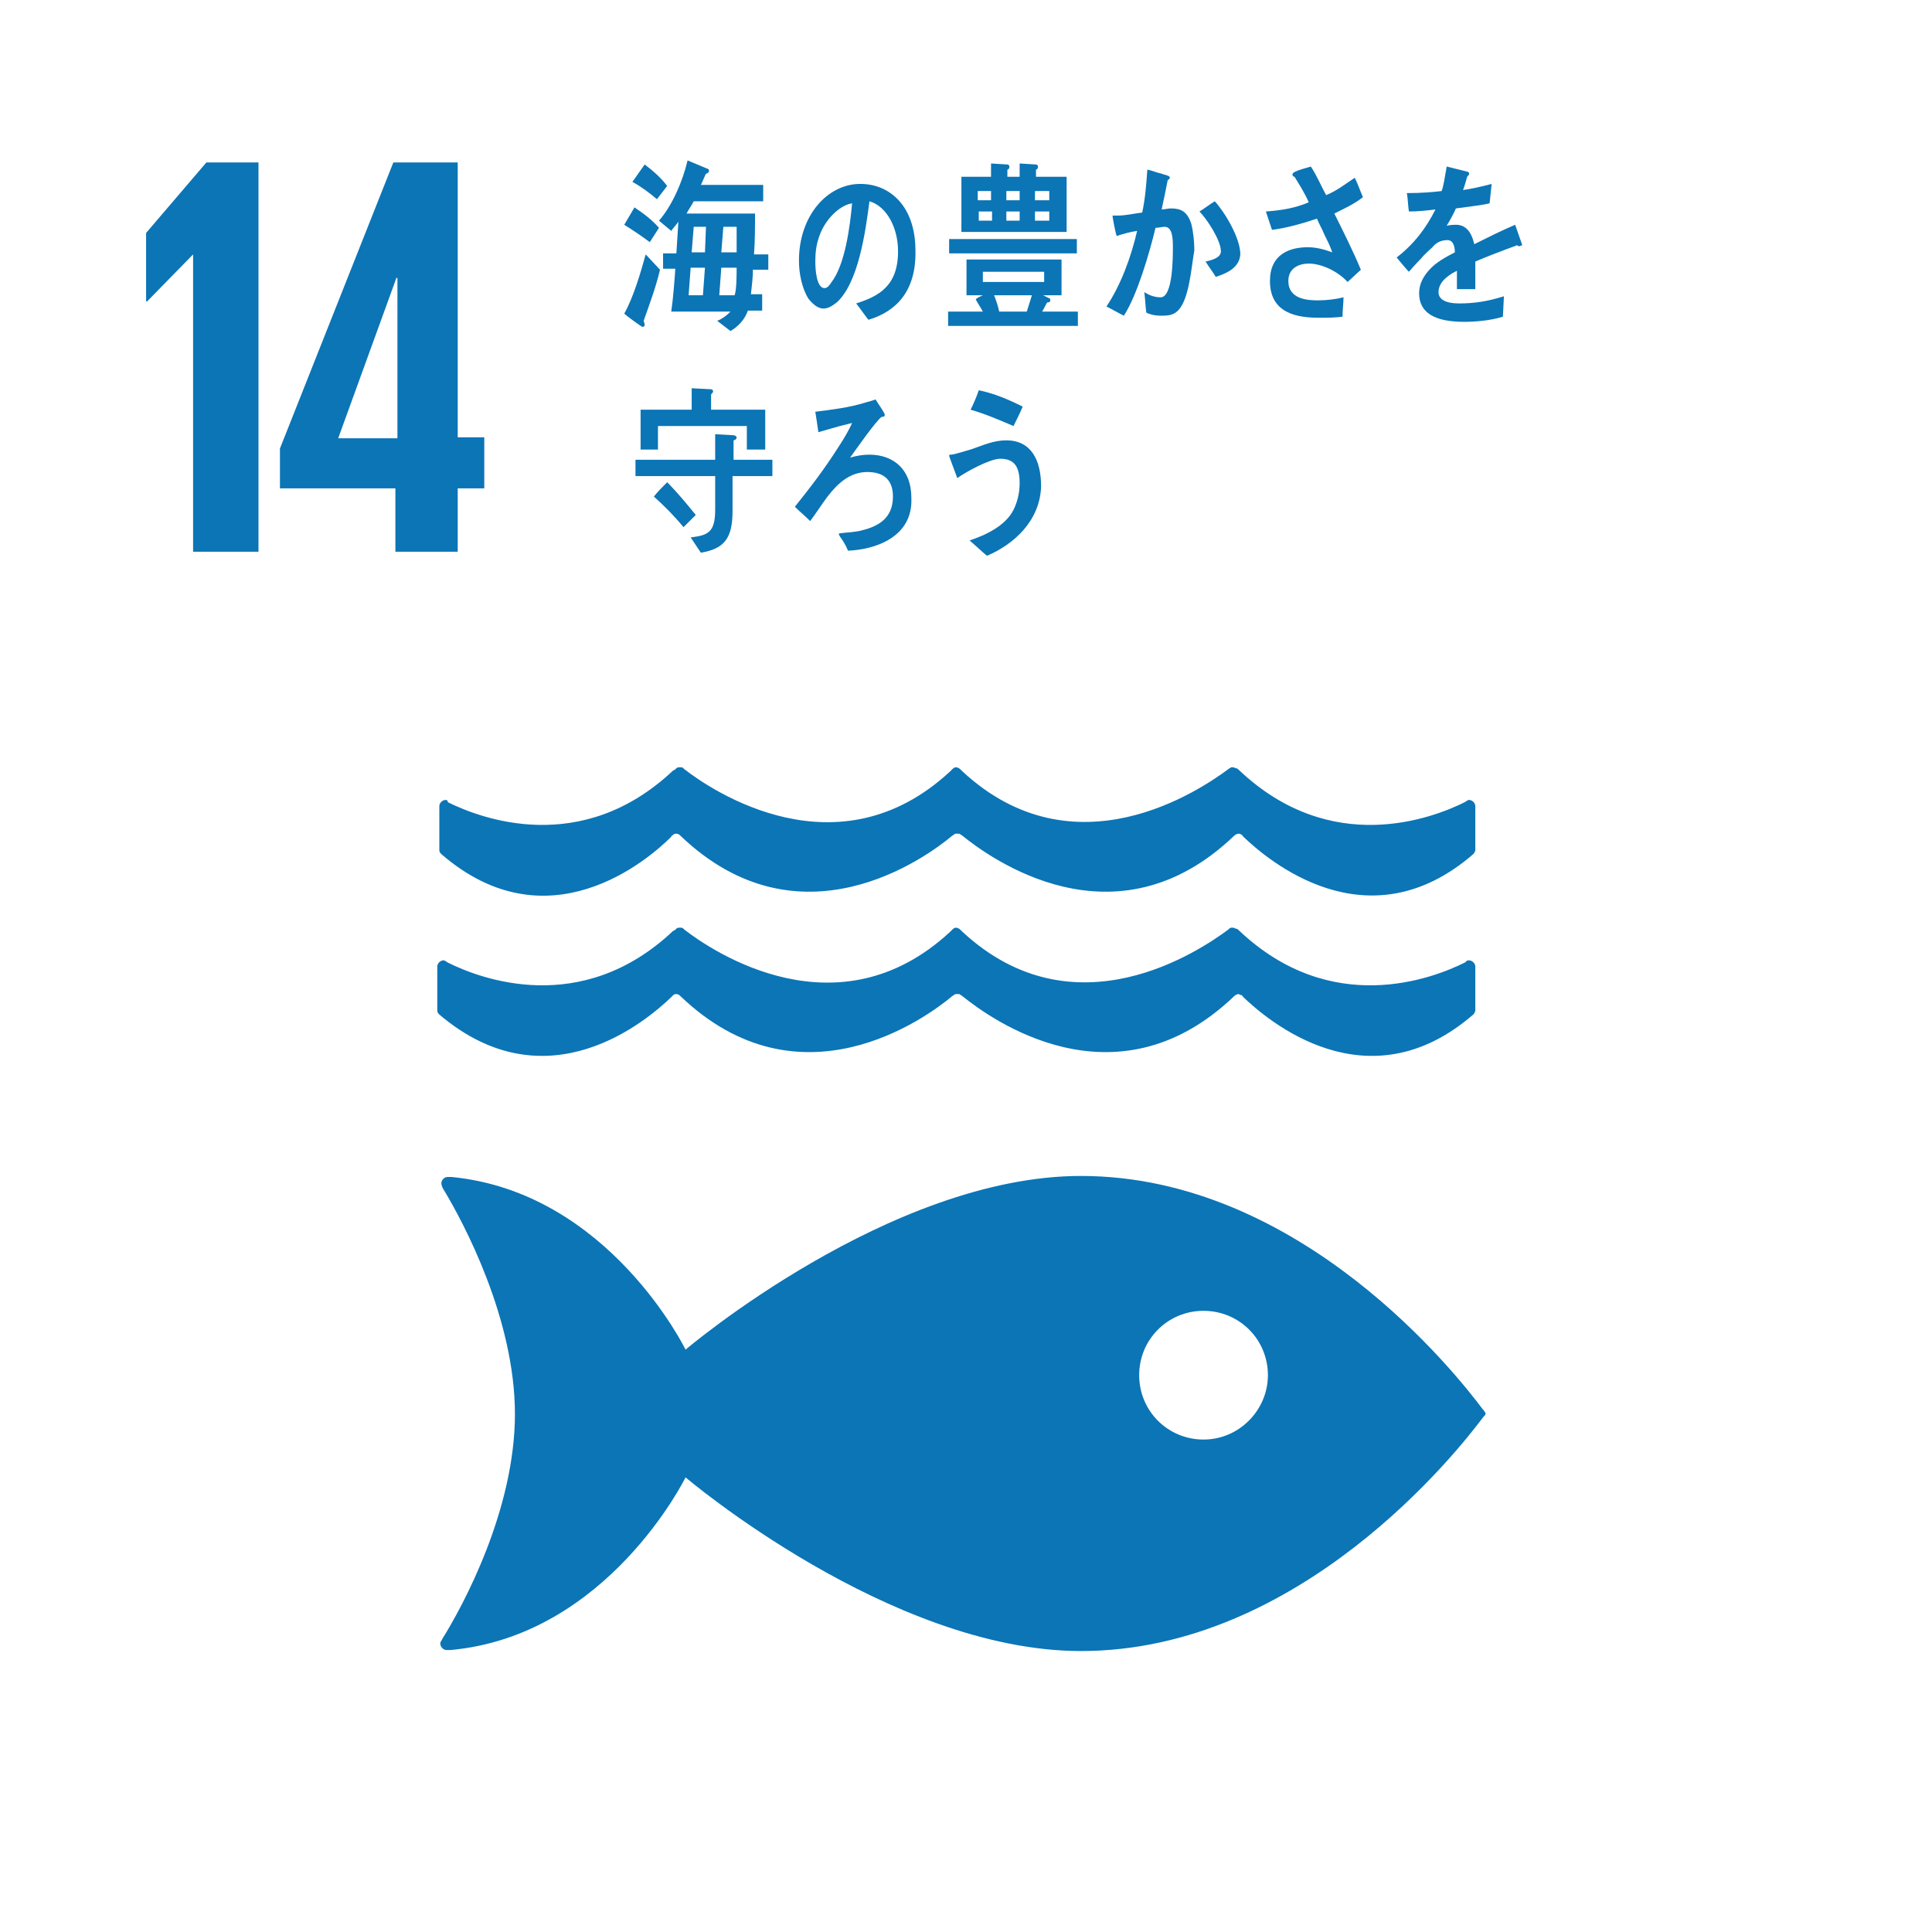 <?xml version="1.0" encoding="utf-8"?>
<!-- Generator: Adobe Illustrator 24.1.1, SVG Export Plug-In . SVG Version: 6.00 Build 0)  -->
<svg version="1.1" id="レイヤー_1" xmlns="http://www.w3.org/2000/svg" xmlns:xlink="http://www.w3.org/1999/xlink" x="0px"
	 y="0px" viewBox="0 0 189 189.1" style="enable-background:new 0 0 189 189.1;" xml:space="preserve" preserveAspectRatio="xMinYMid" width="189" height="189">
<style type="text/css">
	.st0{fill:#FFFFFF;}
	.st1{fill:#0B75B6;}
</style>
<g>
	<rect class="st0" width="189" height="189.1"/>
	<path class="st1" d="M145.1,137.9c-2.4-3.2-17.7-22.8-39.3-22.8c-18.7,0-38.7,17-38.7,17s-7.5-15.4-22.9-16.9c-0.1,0-0.2,0-0.3,0
		h-0.1c-0.3,0-0.6,0.3-0.6,0.6c0,0.3,0.2,0.6,0.2,0.6c2,3.3,7,12.7,7,22c0,9.4-5.1,18.8-7.1,22l-0.1,0.2c-0.1,0.1-0.1,0.2-0.1,0.3
		c0,0.3,0.3,0.6,0.6,0.6l0.2,0c0.1,0,0.1,0,0.2,0c15.4-1.4,23-16.9,23-16.9s20,17,38.7,17c21.5,0,36.9-19.6,39.3-22.8
		c0.1-0.1,0.1-0.2,0.2-0.2c0-0.1,0.1-0.1,0.1-0.2c0-0.1,0-0.2-0.1-0.2C145.3,138.1,145.2,138,145.1,137.9 M117.8,140.9
		c-3.5,0-6.3-2.8-6.3-6.3c0-3.5,2.8-6.3,6.3-6.3c3.5,0,6.3,2.8,6.3,6.3C124.1,138,121.3,140.9,117.8,140.9"/>
	<path class="st1" d="M65.7,97.6c0.1-0.1,0.1-0.1,0.2-0.2c0.1-0.1,0.2-0.1,0.3-0.1c0.2,0,0.3,0.1,0.4,0.2c0,0,0,0,0,0
		c11.7,11.2,24.1,2.1,26.6,0l0.3-0.2c0.1,0,0.2,0,0.2,0c0.1,0,0.2,0,0.2,0l0.3,0.2c2.6,2.1,14.9,11.2,26.6,0c0,0,0,0,0,0
		c0.1-0.1,0.3-0.2,0.4-0.2c0.1,0,0.2,0.1,0.3,0.1c0.1,0,0.1,0.1,0.2,0.2c2.3,2.2,12.1,10.7,22.5,1.7c0.1-0.1,0.2-0.3,0.2-0.4v-4.3
		c0-0.3-0.3-0.6-0.6-0.6c0,0-0.1,0-0.1,0c-0.1,0-0.2,0.1-0.3,0.2c-3.2,1.6-13.1,5.4-22.1-3.1c-0.1-0.1-0.2-0.2-0.3-0.2
		c-0.1,0-0.2-0.1-0.3-0.1c-0.1,0-0.1,0-0.2,0c-0.1,0-0.2,0.1-0.3,0.2c-2.7,2-15,10.4-26,0.2l-0.2-0.2c-0.1-0.1-0.3-0.2-0.4-0.2
		c-0.2,0-0.3,0.1-0.4,0.2l-0.2,0.2c-11,10.2-23.3,1.9-26-0.2c-0.1-0.1-0.2-0.2-0.3-0.2c-0.1,0-0.1,0-0.2,0c-0.1,0-0.2,0-0.3,0.1
		c-0.1,0.1-0.2,0.2-0.3,0.2c-9,8.5-18.9,4.7-22.1,3.1c-0.1-0.1-0.2-0.1-0.3-0.2c0,0-0.1,0-0.1,0c-0.3,0-0.6,0.3-0.6,0.6v4.3
		c0,0.2,0.1,0.3,0.2,0.4C53.6,108.3,63.4,99.8,65.7,97.6"/>
	<path class="st1" d="M43.7,78.3c0,0-0.1,0-0.1,0c-0.3,0-0.6,0.3-0.6,0.6v4.3c0,0.2,0.1,0.3,0.2,0.4c10.4,9,20.2,0.6,22.5-1.7
		c0-0.1,0.1-0.1,0.2-0.2c0.1-0.1,0.2-0.1,0.3-0.1c0.2,0,0.3,0.1,0.4,0.2c0,0,0,0,0,0c11.7,11.2,24.1,2.1,26.6,0l0.3-0.2
		c0.1,0,0.2,0,0.2,0c0.1,0,0.2,0,0.2,0l0.3,0.2c2.6,2.1,14.9,11.2,26.6,0c0,0,0,0,0,0c0.1-0.1,0.3-0.2,0.4-0.2c0.1,0,0.2,0,0.3,0.1
		c0.1,0,0.1,0.1,0.2,0.2c2.3,2.2,12.1,10.7,22.5,1.7c0.1-0.1,0.2-0.3,0.2-0.4v-4.3c0-0.3-0.3-0.6-0.6-0.6c0,0-0.1,0-0.1,0
		c-0.1,0.1-0.2,0.1-0.3,0.2c-3.2,1.6-13.1,5.4-22.1-3.1c-0.1-0.1-0.2-0.2-0.3-0.2c-0.1,0-0.2-0.1-0.3-0.1c-0.1,0-0.1,0-0.2,0
		c-0.1,0.1-0.2,0.1-0.3,0.2c-2.7,2-15,10.4-26,0.2l-0.2-0.2c-0.1-0.1-0.3-0.2-0.4-0.2c-0.2,0-0.3,0.1-0.4,0.2l-0.2,0.2
		c-11,10.2-23.3,1.9-26-0.2c-0.1-0.1-0.2-0.2-0.3-0.2c-0.1,0-0.1,0-0.2,0c-0.1,0-0.2,0-0.3,0.1c-0.1,0.1-0.2,0.2-0.3,0.2
		c-9,8.5-18.9,4.7-22.1,3.1C43.9,78.4,43.8,78.4,43.7,78.3"/>
	<polygon class="st1" points="25.3,15.9 25.3,54 18.9,54 18.9,24.9 18.9,24.9 14.4,29.5 14.3,29.5 14.3,22.8 20.2,15.9 	"/>
	<path class="st1" d="M44.8,54v-6.2h2.6v-5h-2.6V15.9h-6.3l-11.1,28v3.9h11.3V54H44.8z M33.1,42.9l5.7-15.7h0.1v15.7H33.1z"/>
	<path class="st1" d="M63.6,23.7c-0.8-0.6-1.7-1.2-2.5-1.7l1-1.7c0.9,0.6,1.7,1.2,2.4,2L63.6,23.7z M63,31.4c0,0.1,0.1,0.2,0.1,0.4
		c0,0.1-0.1,0.2-0.2,0.2c-0.1,0-1.6-1.1-1.8-1.3c0.9-1.6,1.6-4,2.1-5.8l1.4,1.5C64.2,28.1,63.6,29.7,63,31.4 M64.3,19.5
		c-0.7-0.6-1.5-1.2-2.4-1.7l1.2-1.7c0.8,0.6,1.6,1.3,2.2,2.1L64.3,19.5z M73.7,26.2c0,0.9-0.1,1.7-0.2,2.6h1.1v1.6h-1.4
		c-0.3,0.9-1,1.6-1.7,2l-1.3-1c0.5-0.2,0.9-0.5,1.3-0.9h-5.8c0.2-1.4,0.3-2.8,0.4-4.2h-1.2v-1.5h1.3l0.2-3.1
		c-0.2,0.3-0.5,0.6-0.7,0.9l-1.2-1c1.3-1.5,2.3-3.8,2.8-5.9l1.9,0.8c0.1,0,0.2,0.1,0.2,0.2c0,0.2-0.2,0.3-0.3,0.3
		c-0.2,0.4-0.3,0.7-0.5,1.1h6.1v1.6h-6.8c-0.2,0.4-0.5,0.8-0.7,1.2h6.7c0,1.3,0,2.7-0.1,4h1.4v1.5H73.7z M67.6,26.2l-0.2,2.7h1.4
		l0.2-2.7H67.6z M67.9,22.2l-0.2,2.5h1.3l0.1-2.5H67.9z M70.6,26.2l-0.2,2.7h1.5c0.2-0.5,0.2-2,0.2-2.7H70.6z M72.1,22.2h-1.3
		l-0.2,2.5h1.5c0-0.3,0-0.7,0-1V22.2z"/>
	<path class="st1" d="M85,31.3c-0.4-0.5-0.8-1.1-1.2-1.6c2.2-0.7,4.1-1.7,4.1-5.1c0-2.3-1.1-4.4-2.8-4.9c-0.4,3.1-1.1,8-3.2,9.9
		c-0.4,0.3-0.8,0.6-1.3,0.6c-0.6,0-1.1-0.5-1.5-1c-0.6-1-0.9-2.4-0.9-3.7c0-4.4,2.8-7.5,6-7.5c3,0,5.4,2.3,5.4,6.5
		C89.7,28.5,87.7,30.5,85,31.3 M80.2,23.1c-0.3,0.8-0.4,1.6-0.4,2.5c0,0.7,0.1,2.6,0.9,2.6c0.3,0,0.5-0.3,0.7-0.6
		c1.3-1.7,1.8-5.4,2-7.7C82.1,20.1,80.7,21.6,80.2,23.1"/>
	<path class="st1" d="M92.8,31.9v-1.4h3.4c-0.2-0.4-0.5-0.8-0.7-1.2c0.2-0.2,0.5-0.3,0.7-0.4h-1.6v-3.5h9.3v3.5h-1.8l0.6,0.3
		c0.1,0,0.1,0.1,0.1,0.2c0,0.2-0.2,0.2-0.3,0.2c-0.2,0.3-0.3,0.6-0.5,0.9h3.5v1.4H92.8z M92.9,23.4h12.5v1.4H92.9V23.4z M94.1,22.7
		v-5.4H97V16l1.6,0.1c0.1,0,0.2,0.1,0.2,0.2c0,0.2-0.1,0.3-0.2,0.3v0.7h1.2V16l1.6,0.1c0.1,0,0.2,0.1,0.2,0.2c0,0.2-0.1,0.3-0.2,0.3
		v0.7h3v5.4H94.1z M97,18.7h-1.3v0.9H97V18.7z M97.1,20.7h-1.3v0.9h1.3V20.7z M102.2,26.6h-6v1h6V26.6z M97.3,28.9
		c0.2,0.5,0.4,1.1,0.5,1.6h2.7l0.5-1.6H97.3z M99.8,18.7h-1.3v0.9h1.3V18.7z M99.8,20.7h-1.3v0.9h1.3V20.7z M102.7,18.7h-1.4v0.9
		h1.4V18.7z M102.7,20.7h-1.4v0.9h1.4V20.7z"/>
	<path class="st1" d="M115.3,30.4c-0.5,0.5-1.1,0.5-1.7,0.5c-0.5,0-1-0.1-1.4-0.3c-0.1-0.7-0.1-1.3-0.2-2c0.5,0.3,1,0.5,1.6,0.5
		c1.2,0,1.2-3.9,1.2-4.9c0-0.7,0-2-0.8-2c-0.3,0-0.6,0.1-0.9,0.1c-0.6,2.5-1.8,6.6-3.1,8.6c-0.6-0.3-1.1-0.6-1.7-0.9
		c1.4-2.1,2.4-4.8,3-7.4c-0.7,0.1-1.4,0.3-2,0.5c-0.1-0.2-0.4-1.8-0.4-1.9c0-0.1,0-0.1,0.1-0.1c0.1,0,0.2,0,0.4,0
		c0.8,0,1.6-0.2,2.4-0.3c0.3-1.4,0.4-2.8,0.5-4.2c0.5,0.1,0.9,0.3,1.4,0.4c0.2,0.1,0.4,0.1,0.6,0.2c0.1,0,0.2,0.1,0.2,0.2
		c0,0.1-0.1,0.2-0.2,0.2c-0.2,1-0.4,2-0.6,2.9c0.3,0,0.6-0.1,0.9-0.1c1,0,1.6,0.3,2,1.5c0.2,0.8,0.3,1.8,0.3,2.6
		C116.6,26.2,116.4,29.3,115.3,30.4 M119,27.1c-0.3-0.5-0.7-1-1-1.5c0.4-0.1,1.5-0.3,1.5-1c0-1.1-1.4-3.2-2.1-3.9
		c0.5-0.3,1-0.7,1.5-1c1,1.1,2.5,3.6,2.5,5.2C121.3,26.3,119.9,26.8,119,27.1"/>
	<path class="st1" d="M130.6,20.9c0.9,1.8,1.8,3.6,2.6,5.5l-1.3,1.2c-0.9-1-2.5-1.8-3.8-1.8c-0.9,0-2,0.4-2,1.7
		c0,1.8,1.9,1.9,2.9,1.9c0.8,0,1.7-0.1,2.5-0.3c0,0.6-0.1,1.3-0.1,1.9c-0.8,0.1-1.5,0.1-2.3,0.1c-2.1,0-4.8-0.4-4.8-3.6
		c0-2.6,1.9-3.3,3.7-3.3c0.8,0,1.6,0.2,2.4,0.5c-0.2-0.6-0.5-1.2-0.8-1.8c-0.2-0.5-0.5-1-0.7-1.5c-1.5,0.5-2.9,0.9-4.4,1.1
		c-0.2-0.6-0.4-1.2-0.6-1.8c1.4-0.1,2.8-0.3,4.2-0.9c-0.4-0.9-0.9-1.7-1.4-2.5c-0.1,0-0.2-0.1-0.2-0.2c0-0.1,0.1-0.2,0.1-0.2
		c0.5-0.3,1.1-0.4,1.7-0.6c0.6,0.9,1,1.9,1.5,2.8c1-0.4,1.9-1.1,2.8-1.7c0.3,0.6,0.5,1.2,0.8,1.9C132.5,20,131.6,20.4,130.6,20.9"/>
	<path class="st1" d="M148.7,24.1c-0.1,0-0.1,0-0.2-0.1c-1.1,0.4-3.2,1.2-4.1,1.6v2.7l-1.8,0c0-0.2,0-0.5,0-0.8v-1
		c-1.2,0.6-1.8,1.3-1.8,2.1c0,0.7,0.7,1.1,2,1.1c1.5,0,2.8-0.2,4.4-0.7l-0.1,2c-1.3,0.4-2.8,0.5-3.8,0.5c-2.9,0-4.4-0.9-4.4-2.8
		c0-0.9,0.4-1.7,1.2-2.5c0.5-0.5,1.3-1,2.3-1.5c0-0.8-0.3-1.2-0.7-1.2c-0.6,0-1.1,0.2-1.5,0.7c-0.3,0.3-0.7,0.6-1.2,1.2
		c-0.6,0.6-0.9,1-1.1,1.2c-0.3-0.3-0.7-0.8-1.2-1.4c1.7-1.3,2.9-2.9,3.8-4.7c-0.8,0.1-1.7,0.2-2.6,0.2c-0.1-0.7-0.1-1.3-0.2-1.8
		c1.4,0,2.6-0.1,3.4-0.2c0.2-0.5,0.3-1.3,0.5-2.4l2,0.5c0.1,0,0.2,0.1,0.2,0.2c0,0.1-0.1,0.2-0.2,0.3c-0.1,0.3-0.2,0.8-0.4,1.3
		c0.7-0.1,1.7-0.3,2.8-0.6l-0.2,1.9c-0.8,0.2-1.9,0.3-3.3,0.5c-0.2,0.5-0.6,1.2-0.9,1.7c0.4-0.1,0.7-0.1,0.9-0.1
		c0.9,0,1.5,0.6,1.8,1.9c1.2-0.6,2.6-1.3,4-1.9l0.7,2C148.9,24,148.8,24.1,148.7,24.1"/>
	<path class="st1" d="M71.7,46.7V50c0,2.7-0.8,3.7-3.1,4.1l-1-1.5c1.7-0.2,2.4-0.5,2.4-2.7c0-1.1,0-2.2,0-3.3h-7.8V45h7.8v-2.5
		l1.8,0.1c0.1,0,0.3,0.1,0.3,0.2c0,0.2-0.2,0.3-0.3,0.3V45h3.8v1.6H71.7z M73.1,44v-2.3h-8.7V44h-1.7v-3.9h5V38l1.9,0.1
		c0.1,0,0.2,0.1,0.2,0.2c0,0.1-0.1,0.2-0.2,0.3v1.5h5.3V44H73.1z M66.9,51.6c-0.9-1.1-1.9-2.1-2.9-3c0.4-0.5,0.8-0.9,1.3-1.4
		c1,1,1.9,2.1,2.8,3.2L66.9,51.6z"/>
	<path class="st1" d="M83,53.9c-0.2-0.5-0.5-1-0.8-1.4c0-0.1-0.1-0.1-0.1-0.2c0-0.1,0.1-0.1,0.1-0.1c0.7-0.1,1.5-0.1,2.2-0.3
		c1.6-0.4,3-1.2,3-3.3c0-1.8-1.1-2.4-2.5-2.4c-1.7,0-2.9,1.1-3.9,2.4c-0.6,0.8-1.1,1.6-1.7,2.4c-0.5-0.5-1-0.9-1.5-1.4
		c1.6-2,2.9-3.7,4.3-5.9c0.4-0.6,1-1.6,1.3-2.3c-0.4,0.1-0.8,0.2-1.2,0.3c-0.7,0.2-1.4,0.4-2.1,0.6c-0.1-0.7-0.2-1.4-0.3-2
		c1.6-0.2,3.3-0.4,4.9-0.9c0.4-0.1,0.7-0.2,1-0.3c0.1,0.2,0.9,1.3,0.9,1.5c0,0.2-0.2,0.2-0.3,0.2c-0.5,0.3-2.6,3.3-3.1,4
		c0.6-0.2,1.3-0.3,1.9-0.3c2.3,0,4.1,1.4,4.1,4.2C89.4,52.6,85.6,53.8,83,53.9"/>
	<path class="st1" d="M96.6,54.4c-0.6-0.5-1.1-1-1.7-1.5c1.5-0.5,3.5-1.4,4.3-3c0.4-0.8,0.6-1.7,0.6-2.6c0-1.6-0.5-2.4-1.9-2.4
		c-1,0-3.4,1.3-4.2,1.9c-0.1-0.3-0.8-2.1-0.8-2.2c0-0.1,0.1-0.1,0.2-0.1c0.3,0,1.5-0.4,1.9-0.5c1.2-0.4,2.2-0.9,3.5-0.9
		c2.4,0,3.4,1.9,3.4,4.5C101.8,51,99.2,53.3,96.6,54.4 M99.2,41.7c-1.4-0.6-2.8-1.2-4.2-1.6c0.3-0.6,0.6-1.3,0.8-1.9
		c1.5,0.3,2.9,0.9,4.3,1.6C99.8,40.5,99.5,41.1,99.2,41.7"/>
</g>
</svg>
